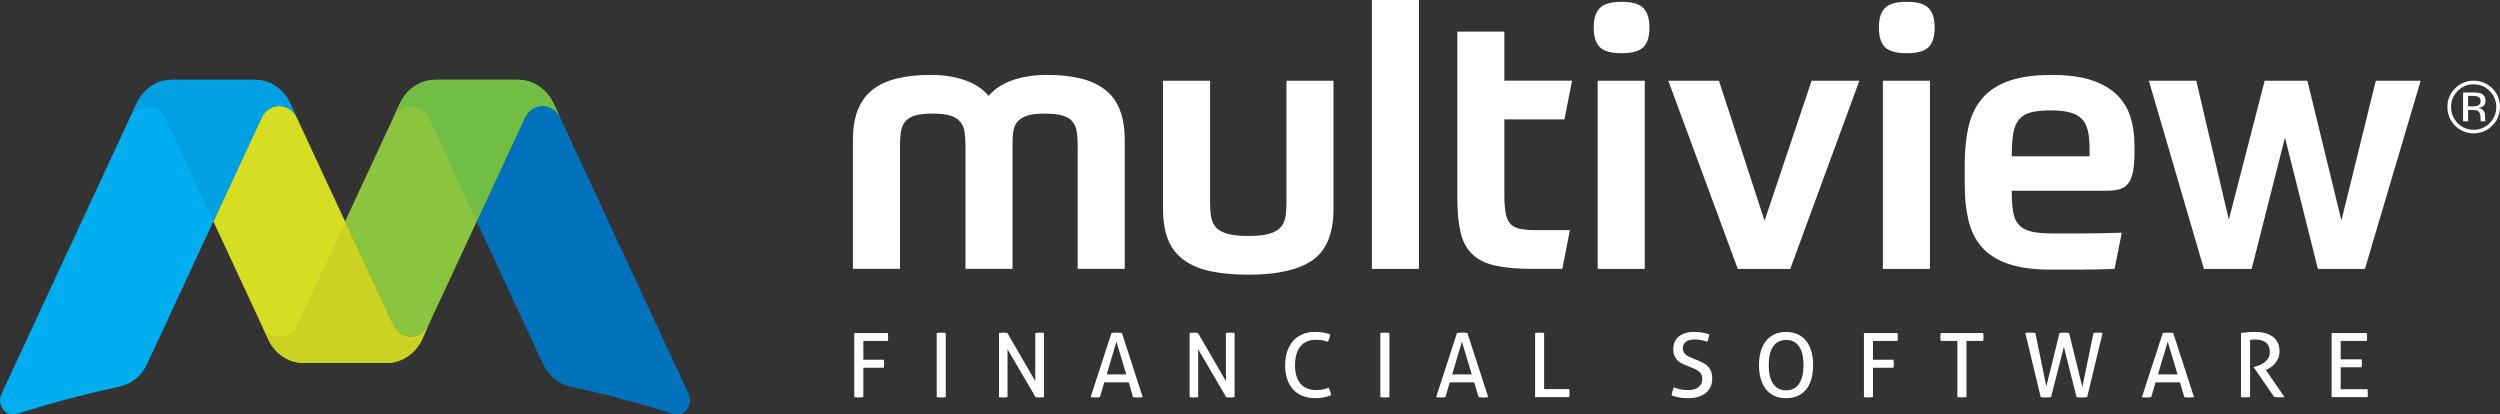 <?xml version="1.0" encoding="UTF-8"?><svg id="a" xmlns="http://www.w3.org/2000/svg" viewBox="0 0 1024 169.77"><rect x="0" y="0" width="1024" height="169.77" fill="#333333" stroke="none"/><path d="M118.83,42.31c-1.33-2.86-3.34-5.2-5.75-6.86h0s-3.48-2.75-8.71-2.75h-33.95c-6.13,0-11.73,3.72-14.47,9.62L.59,161.38c-2.11,4.54,1.84,9.59,6.37,8.14,13.72-4.37,27.7-8.09,41.91-11.13,4.92-1.05,9.11-4.46,11.36-9.28l47.2-101.48c1.21-2.16,3.68-4.22,6.94-4.22,3.04,0,5.69,1.81,7.07,4.47l-2.59-5.58Z" fill="#00adee" stroke-width="0"/><path d="M168.28,137.96c-2.92,0-5.48-1.67-6.9-4.17l-39.95-85.9c-1.38-2.67-4.03-4.47-7.07-4.47-3.26,0-5.74,2.06-6.94,4.21l-19.47,41.86-.55,1.19,22.49,48.37c2.74,5.89,8.34,9.62,14.47,9.62h33.93c.39,0,.78-.02,1.16-.05.08,0,.17-.02.25-.03.3-.03.6-.06.9-.11.07-.01.14-.03.22-.04.31-.05.62-.11.92-.18.05-.01.1-.03.15-.04.33-.08.65-.17.97-.27.03,0,.05-.02.08-.03.34-.11.68-.23,1.01-.37,0,0,.01,0,.02,0,3.76-1.52,6.93-4.51,8.79-8.5l2.66-5.72c-1.36,2.76-4.04,4.64-7.15,4.64Z" fill="#d6de23" stroke-width="0"/><path d="M226.69,42.31c-1.33-2.86-3.34-5.2-5.75-6.86h0c-.08-.05-.16-.1-.24-.15-.23-.15-.46-.31-.7-.45,0,0,0,0,0,0-2.34-1.38-5-2.15-7.77-2.15h-33.93c-6.13,0-11.73,3.72-14.47,9.62l-22.49,48.37,20.05,43.11c1.42,2.5,3.97,4.17,6.9,4.17,3.1,0,5.79-1.88,7.15-4.64l.18-.38.77-1.66h0l38.9-83.65c1.21-2.16,3.68-4.21,6.94-4.21,3.04,0,5.69,1.81,7.07,4.47l-2.59-5.58Z" fill="#8bc53f" stroke-width="0"/><path d="M282.07,161.38l-52.78-113.49c-1.38-2.67-4.03-4.47-7.07-4.47-3.26,0-5.74,2.06-6.94,4.21l-20.02,43.05,27.18,58.44c2.24,4.82,6.44,8.23,11.36,9.28,14.21,3.03,28.19,6.75,41.91,11.13,4.53,1.44,8.48-3.6,6.37-8.14Z" fill="#0071bb" stroke-width="0"/><path d="M118.83,42.31c-1.33-2.86-3.34-5.2-5.75-6.86h0s-3.48-2.75-8.71-2.75h-33.95c-2.96,0-5.78.88-8.23,2.44,0,0,0,0,0,0-.05.03-.1.07-.14.1-.09.06-.18.11-.26.17h0c-2.44,1.67-4.48,4.03-5.83,6.92l-2.27,4.89c1.58-2.04,3.97-3.35,6.66-3.35,3.48,0,6.12,2.16,7.4,4.41l19.66,42.42,20.02-43.04c1.21-2.16,3.68-4.22,6.94-4.22,3.04,0,5.69,1.81,7.07,4.47l-2.59-5.58Z" fill="#00a0e3" stroke-width="0"/><path d="M226.7,42.31c-1.33-2.86-3.34-5.2-5.75-6.86h0s-3.48-2.75-8.71-2.75h-33.95c-2.96,0-5.78.88-8.23,2.44,0,0,0,0,0,0-.05.03-.1.07-.14.1-.09.06-.18.11-.26.17h0c-2.44,1.67-4.48,4.03-5.83,6.92l-2.27,4.89c1.58-2.04,3.97-3.35,6.66-3.35,3.48,0,6.12,2.16,7.4,4.41l19.66,42.42,20.02-43.04c1.21-2.16,3.68-4.22,6.94-4.22,3.04,0,5.69,1.81,7.07,4.47l-2.59-5.58Z" fill="#72be44" stroke-width="0"/><path d="M168.28,137.96c-2.92,0-5.48-1.67-6.9-4.17l-19.97-42.94-19.94,42.87c-1.21,2.16-3.68,4.22-6.94,4.22-3.04,0-6.02-1.88-7.19-4.4l2.56,5.5c1.37,3.23,6.14,9.62,14.62,9.62h33.95c2.96,0,5.78-.88,8.23-2.44,0,0,0,0,0,0,.05-.03.09-.07.14-.1.09-.06.18-.11.26-.17h0c2.44-1.67,4.48-4.03,5.83-6.92l2.5-5.72c-1.36,2.76-4.04,4.64-7.15,4.64Z" fill="#cbd322" stroke-width="0"/><path d="M349.9,136.39h13.74c.05.24.08.51.11.79.02.28.04.55.04.82s-.01.55-.04.84c-.03.29-.06.56-.11.8h-10.01v7.71h8.37c.05.27.08.54.11.82.02.28.04.55.04.82s-.01.54-.04.82c-.03.28-.06.55-.11.82h-8.37v12.02c-.29.05-.59.08-.89.11-.31.02-.63.04-.97.04-.32,0-.64-.01-.97-.04-.33-.03-.63-.06-.89-.11v-26.27Z" fill="#fff" stroke-width="0"/><path d="M383.66,136.39c.29-.05.6-.08.91-.11.32-.02.63-.04.95-.04s.63.01.95.04c.32.03.62.06.92.11v26.27c-.29.05-.59.08-.89.11-.31.02-.63.04-.97.04-.32,0-.64-.01-.97-.04-.33-.03-.63-.06-.89-.11v-26.27Z" fill="#fff" stroke-width="0"/><path d="M409.17,136.39c.27-.05.55-.08.86-.11.31-.02.59-.04.86-.04s.56.01.86.04c.31.03.59.06.86.11l11.44,19.73v-19.73c.29-.05.6-.08.92-.11.32-.02.63-.04.95-.04.27,0,.55.01.84.04.29.03.57.06.84.11v26.27c-.27.05-.56.08-.86.11-.31.02-.59.04-.86.04s-.55-.01-.86-.04c-.3-.03-.59-.06-.86-.11l-11.47-19.62v19.62c-.27.05-.56.08-.86.11-.31.02-.6.04-.89.04-.32,0-.63-.01-.93-.04-.3-.03-.58-.06-.82-.11v-26.27Z" fill="#fff" stroke-width="0"/><path d="M462.29,156.59h-9.98l-1.79,6.07c-.32.05-.63.08-.95.11-.32.02-.63.04-.95.04-.34,0-.68-.01-1-.04-.33-.03-.63-.06-.9-.11l8.55-26.27c.32-.05.66-.08,1.02-.11.37-.02.74-.04,1.13-.04.34,0,.69.01,1.06.04.36.03.72.06,1.06.11l8.52,26.27c-.29.05-.62.08-.99.11-.37.02-.72.04-1.06.04-.32,0-.64-.01-.97-.04-.33-.03-.64-.06-.93-.11l-1.82-6.07ZM453.31,153.34h8l-4.02-13.41-3.98,13.41Z" fill="#fff" stroke-width="0"/><path d="M487.25,136.39c.27-.05.55-.08.86-.11.31-.02.59-.04.86-.04s.56.01.86.04c.31.03.59.06.86.11l11.44,19.73v-19.73c.29-.05.6-.08.92-.11.32-.02.63-.04.95-.04.27,0,.55.01.84.04.29.03.57.06.84.11v26.27c-.27.05-.56.08-.86.11-.31.02-.59.04-.86.04s-.55-.01-.86-.04c-.3-.03-.59-.06-.86-.11l-11.47-19.62v19.62c-.27.05-.56.08-.86.11-.31.02-.6.04-.89.04-.32,0-.63-.01-.93-.04-.3-.03-.58-.06-.82-.11v-26.27Z" fill="#fff" stroke-width="0"/><path d="M544.21,158.82c.54,1.05.88,2.06,1.02,3.03-1.02.44-2.07.75-3.14.95-1.07.2-2.23.29-3.47.29-1.9,0-3.61-.31-5.13-.93-1.52-.62-2.81-1.51-3.85-2.67-1.05-1.16-1.85-2.56-2.41-4.22-.56-1.66-.84-3.52-.84-5.59s.28-3.99.84-5.68c.56-1.69,1.36-3.13,2.41-4.33,1.05-1.2,2.32-2.11,3.84-2.76,1.51-.64,3.2-.97,5.08-.97,1.39,0,2.58.1,3.58.29,1,.2,1.89.43,2.67.69-.05.56-.15,1.08-.31,1.55-.16.47-.35.98-.57,1.52-.36-.12-.72-.23-1.06-.33s-.71-.18-1.1-.26c-.39-.07-.82-.13-1.3-.16-.47-.04-1.02-.06-1.63-.06-2.65,0-4.72.9-6.19,2.7-1.47,1.8-2.21,4.4-2.21,7.78,0,1.73.21,3.23.62,4.49.41,1.27,1,2.31,1.75,3.14.75.83,1.66,1.45,2.72,1.86,1.06.42,2.25.62,3.56.62,1.02,0,1.95-.09,2.78-.26.83-.17,1.61-.41,2.34-.73Z" fill="#fff" stroke-width="0"/><path d="M565.37,136.39c.29-.05.6-.08.91-.11.32-.02.63-.04.95-.04s.63.01.95.04c.32.03.62.06.92.11v26.27c-.29.05-.59.08-.89.11-.31.02-.63.04-.97.04-.32,0-.64-.01-.97-.04-.33-.03-.63-.06-.89-.11v-26.27Z" fill="#fff" stroke-width="0"/><path d="M603.81,156.59h-9.98l-1.79,6.07c-.32.05-.63.08-.95.11-.32.02-.63.04-.95.04-.34,0-.68-.01-1-.04-.33-.03-.63-.06-.9-.11l8.55-26.27c.32-.05.66-.08,1.02-.11.37-.02.74-.04,1.13-.04.34,0,.69.01,1.06.04.36.03.72.06,1.06.11l8.52,26.27c-.29.05-.62.08-.99.11-.37.02-.72.04-1.06.04-.32,0-.64-.01-.97-.04-.33-.03-.64-.06-.93-.11l-1.82-6.07ZM594.82,153.34h8l-4.02-13.41-3.98,13.41Z" fill="#fff" stroke-width="0"/><path d="M628.77,136.39c.27-.05.55-.08.86-.11.31-.02.63-.04.97-.04.32,0,.63.01.95.04.32.03.62.06.92.11v22.98h10.3c.05.27.08.55.09.84.01.29.02.56.02.81,0,.58-.04,1.13-.11,1.64h-13.99v-26.27Z" fill="#fff" stroke-width="0"/><path d="M685.55,158.67c.8.29,1.64.55,2.52.77.88.22,1.95.33,3.21.33,2,0,3.49-.41,4.48-1.22.99-.82,1.48-1.92,1.48-3.31,0-.68-.1-1.27-.31-1.75s-.52-.91-.93-1.26c-.42-.35-.93-.68-1.55-.97-.62-.29-1.35-.61-2.17-.95l-2.08-.84c-.71-.29-1.35-.62-1.94-.97-.58-.35-1.09-.79-1.52-1.3-.43-.51-.76-1.1-1-1.77-.24-.67-.36-1.47-.36-2.39,0-2.22.75-3.95,2.27-5.21,1.51-1.25,3.63-1.88,6.36-1.88,1.17,0,2.28.1,3.33.29,1.05.2,1.97.44,2.78.73-.12,1.02-.39,2.03-.8,3.03-.66-.24-1.42-.46-2.28-.66-.87-.2-1.85-.29-2.94-.29-1.53,0-2.72.31-3.55.93-.83.62-1.24,1.55-1.24,2.79,0,.51.1.97.31,1.37.21.4.48.75.82,1.06.34.3.74.58,1.21.82.46.24.95.46,1.46.66l2.05.81c.97.39,1.84.8,2.59,1.22.76.43,1.4.93,1.94,1.5.54.57.94,1.25,1.22,2.03.28.78.42,1.69.42,2.74,0,2.51-.86,4.49-2.59,5.94-1.73,1.45-4.15,2.17-7.27,2.17-.76,0-1.44-.03-2.05-.07-.61-.05-1.17-.12-1.7-.22-.52-.1-1.03-.22-1.52-.36s-.99-.3-1.5-.47c.05-.54.16-1.09.33-1.65.17-.56.35-1.11.55-1.64Z" fill="#fff" stroke-width="0"/><path d="M731.59,163.1c-1.9,0-3.55-.33-4.93-1-1.39-.67-2.54-1.61-3.45-2.81-.92-1.21-1.6-2.64-2.05-4.29-.45-1.65-.68-3.47-.68-5.44s.23-3.79.68-5.44c.45-1.66,1.13-3.09,2.05-4.29.91-1.21,2.06-2.15,3.45-2.83,1.39-.68,3.03-1.02,4.93-1.02s3.54.34,4.93,1.02c1.39.68,2.54,1.63,3.45,2.83.91,1.21,1.59,2.64,2.03,4.29.44,1.66.66,3.47.66,5.44s-.22,3.79-.66,5.44c-.44,1.66-1.11,3.09-2.03,4.29-.92,1.21-2.06,2.14-3.45,2.81-1.39.67-3.03,1-4.93,1ZM731.59,159.88c1.22,0,2.27-.24,3.16-.71.89-.47,1.63-1.16,2.21-2.06.58-.9,1.02-1.99,1.32-3.25.29-1.27.44-2.7.44-4.31s-.15-3.01-.44-4.29c-.29-1.28-.73-2.36-1.32-3.25-.58-.89-1.32-1.57-2.21-2.05-.89-.47-1.94-.71-3.16-.71s-2.27.24-3.16.71c-.89.48-1.63,1.16-2.21,2.05-.58.89-1.02,1.97-1.32,3.25-.29,1.28-.44,2.71-.44,4.29s.15,3.05.44,4.31c.29,1.27.73,2.35,1.32,3.25.59.9,1.32,1.59,2.21,2.06.89.47,1.94.71,3.16.71Z" fill="#fff" stroke-width="0"/><path d="M763.45,136.39h13.74c.05.24.08.51.11.79.02.28.04.55.04.82s-.01.55-.04.84c-.03.29-.06.56-.11.8h-10.01v7.71h8.37c.05.27.08.54.11.82.02.28.04.55.04.82s-.01.54-.04.82c-.03.28-.06.55-.11.82h-8.37v12.02c-.29.05-.59.08-.89.11-.31.02-.63.04-.97.04-.32,0-.64-.01-.97-.04-.33-.03-.63-.06-.89-.11v-26.27Z" fill="#fff" stroke-width="0"/><path d="M801.74,139.64h-6.83c-.05-.24-.08-.51-.11-.8-.02-.29-.04-.57-.04-.84s.01-.54.04-.82c.03-.28.06-.54.11-.79h17.39c.05.24.09.5.11.77.03.27.04.54.04.81s-.01.55-.04.86c-.02.3-.06.58-.11.82h-6.83v23.02c-.56.07-1.17.11-1.83.11s-1.32-.04-1.9-.11v-23.02Z" fill="#fff" stroke-width="0"/><path d="M829.55,136.39c.27-.05.6-.08,1-.11.4-.02.77-.04,1.12-.04s.69.01,1.04.04c.35.03.68.06.97.11l4.49,21.89,5.41-21.89c.29-.05.61-.08.97-.11.35-.02.69-.04,1-.04.29,0,.62.01.99.04.37.03.68.06.95.11l5.44,22.11,4.57-22.11c.27-.05.55-.08.86-.11.3-.02.6-.04.89-.04.34,0,.69.01,1.04.04.35.03.66.06.93.11l-6.32,26.27c-.29.05-.63.08-1.02.11-.39.02-.74.04-1.06.04-.34,0-.72-.01-1.13-.04-.42-.03-.79-.06-1.13-.11l-5.19-20.57-5.26,20.57c-.34.05-.71.08-1.11.11-.4.02-.77.04-1.11.04-.29,0-.63-.01-1.01-.04-.38-.03-.71-.06-1-.11l-6.32-26.27Z" fill="#fff" stroke-width="0"/><path d="M892.9,156.59h-9.98l-1.79,6.07c-.32.05-.63.08-.95.11-.32.02-.63.04-.95.04-.34,0-.68-.01-1-.04-.33-.03-.63-.06-.9-.11l8.55-26.27c.32-.05.66-.08,1.02-.11.37-.02.74-.04,1.13-.04.34,0,.69.01,1.06.04.36.03.72.06,1.06.11l8.52,26.27c-.29.05-.62.08-.99.11-.37.02-.72.04-1.06.04-.32,0-.64-.01-.97-.04-.33-.03-.64-.06-.93-.11l-1.82-6.07ZM883.92,153.34h8l-4.02-13.41-3.98,13.41Z" fill="#fff" stroke-width="0"/><path d="M917.93,136.35c.54-.05,1.02-.1,1.46-.15s.87-.09,1.3-.13c.43-.04.87-.07,1.33-.09.46-.03.97-.04,1.53-.04,1.24,0,2.47.12,3.69.37,1.22.24,2.3.67,3.25,1.28.95.61,1.72,1.43,2.32,2.46.6,1.04.89,2.34.89,3.93,0,.95-.16,1.81-.47,2.59s-.72,1.48-1.21,2.08c-.49.61-1.04,1.14-1.66,1.59-.62.45-1.23.82-1.81,1.11l-.44.22,7.64,11.07c-.66.07-1.4.11-2.23.11-.66,0-1.32-.04-1.97-.11l-8.41-12.17v-.15l.29-.07c.66-.17,1.35-.4,2.08-.69.73-.29,1.41-.68,2.03-1.15.62-.47,1.14-1.05,1.55-1.72.41-.67.62-1.48.62-2.43,0-1.75-.52-3.06-1.55-3.91-1.03-.85-2.43-1.28-4.18-1.28-.42,0-.8.01-1.15.04-.35.02-.75.06-1.19.11v23.42c-.27.02-.57.05-.9.07-.33.02-.64.04-.93.04s-.61,0-.95-.02-.66-.04-.95-.09v-26.31Z" fill="#fff" stroke-width="0"/><path d="M955.02,136.39h14.43c.07.49.11,1.02.11,1.61,0,.27,0,.55-.02.84s-.04.56-.09.8h-10.7v7.53h8.55c.05.24.09.5.11.79.03.28.04.55.04.82s-.01.55-.04.84c-.02.29-.06.56-.11.8h-8.55v8.99h11c.07.49.11,1.02.11,1.61,0,.27,0,.55-.02.84-.01.29-.04.56-.09.8h-14.72v-26.27Z" fill="#fff" stroke-width="0"/><path d="M349.35,110.14v-52.77c0-4.94.69-9.12,2.08-12.53,1.38-3.41,3.43-6.15,6.15-8.23,2.72-2.08,6.05-3.58,10.01-4.52,3.95-.94,8.5-1.41,13.64-1.41s10.05.74,14.16,2.22c4.1,1.48,7.29,3.61,9.56,6.38,2.27-2.77,5.48-4.89,9.64-6.38,4.15-1.48,8.94-2.22,14.38-2.22,5.04,0,9.53.47,13.49,1.41,3.95.94,7.29,2.45,10.01,4.52,2.72,2.07,4.77,4.82,6.15,8.23,1.38,3.41,2.07,7.59,2.07,12.53v52.77h-19.27v-50.11c0-2.27-.12-4.25-.37-5.93-.25-1.68-.82-3.09-1.71-4.23-.89-1.14-2.25-1.97-4.08-2.52-1.83-.54-4.28-.82-7.34-.82-2.87,0-5.14.25-6.82.74-1.68.49-3.01,1.23-4,2.22-.99.99-1.63,2.22-1.93,3.71-.3,1.48-.44,3.21-.44,5.19v51.74h-19.27v-50.11c0-2.27-.13-4.25-.37-5.93-.25-1.68-.84-3.09-1.78-4.23-.94-1.14-2.3-1.97-4.08-2.52-1.78-.54-4.2-.82-7.26-.82s-5.48.27-7.26.82c-1.78.55-3.11,1.39-4,2.52-.89,1.14-1.46,2.54-1.71,4.23-.25,1.68-.37,3.66-.37,5.93v50.11h-19.27Z" fill="#fff" stroke-width="0"/><path d="M511.37,112.51c-5.93,0-11.09-.47-15.49-1.41-4.4-.94-8.06-2.47-10.97-4.59-2.92-2.13-5.07-4.89-6.45-8.3-1.39-3.41-2.08-7.63-2.08-12.67v-52.48h19.27v49.96c0,2.28.15,4.25.45,5.93.3,1.68.96,3.09,2,4.23,1.04,1.14,2.62,2,4.75,2.59,2.12.59,4.97.89,8.52.89s6.38-.3,8.45-.89c2.07-.59,3.63-1.46,4.67-2.59,1.04-1.14,1.7-2.54,2-4.23.3-1.68.44-3.65.44-5.93v-49.96h19.27v52.48c0,9.98-2.84,16.97-8.52,20.98-5.68,4-14.45,6-26.31,6Z" fill="#fff" stroke-width="0"/><path d="M561.92,0h19.27v110.14h-19.27V0Z" fill="#fff" stroke-width="0"/><path d="M639.9,110.14h-12.01c-6.23,0-11.34-.44-15.34-1.33s-7.17-2.45-9.49-4.67c-2.32-2.22-3.93-5.21-4.81-8.97-.89-3.76-1.33-8.45-1.33-14.08V12.95h19.27v20.1h27.72l-3.11,15.86h-24.61v31.13c0,2.96.17,5.39.52,7.26.34,1.88.99,3.34,1.93,4.37.94,1.04,2.27,1.73,4,2.07,1.73.35,3.93.52,6.6.52h13.79l-3.11,15.86Z" fill="#fff" stroke-width="0"/><path d="M675.62,11.27c0,3.76-.84,6.45-2.52,8.08-1.68,1.63-4.65,2.45-8.89,2.45s-7.21-.82-8.89-2.45c-1.68-1.63-2.52-4.32-2.52-8.08s.84-6.32,2.52-8.01c1.68-1.68,4.64-2.52,8.89-2.52s7.21.84,8.89,2.52,2.52,4.35,2.52,8.01ZM654.42,33.06h19.27v77.09h-19.27V33.06Z" fill="#fff" stroke-width="0"/><path d="M704.08,33.06l18.68,57.37,19.27-57.37h19.57l-28.31,77.09h-21.49l-28.46-77.09h20.75Z" fill="#fff" stroke-width="0"/><path d="M792.43,11.27c0,3.76-.84,6.45-2.52,8.08-1.68,1.63-4.65,2.45-8.9,2.45s-7.22-.82-8.9-2.45c-1.68-1.63-2.52-4.32-2.52-8.08s.84-6.32,2.52-8.01c1.68-1.68,4.65-2.52,8.9-2.52s7.21.84,8.9,2.52c1.68,1.68,2.52,4.35,2.52,8.01ZM771.23,33.06h19.27v77.09h-19.27V33.06Z" fill="#fff" stroke-width="0"/><path d="M824,78.12c0,3.56.2,6.47.59,8.75.39,2.27,1.21,4.05,2.45,5.34,1.23,1.29,2.94,2.17,5.12,2.67,2.17.49,5.04.74,8.6.74h11.86c4.45,0,9.93-.1,16.46-.3l-2.96,14.82c-2.77.1-5.24.17-7.41.22-2.17.05-4.28.07-6.3.07h-12.53c-7.02,0-12.8-.79-17.34-2.37-4.55-1.58-8.13-3.85-10.75-6.82-2.62-2.96-4.45-6.6-5.48-10.89-1.04-4.3-1.56-9.21-1.56-14.75v-8.3c0-5.93.54-11.17,1.63-15.71,1.09-4.55,2.99-8.38,5.71-11.49,2.72-3.11,6.38-5.46,10.97-7.04,4.59-1.58,10.4-2.37,17.42-2.37,6.52,0,11.93.72,16.23,2.15,4.3,1.43,7.76,3.44,10.38,6,2.61,2.57,4.47,5.61,5.56,9.12,1.09,3.51,1.63,7.34,1.63,11.49v2.52c0,3.36-.2,6.1-.59,8.23-.4,2.13-1.06,3.78-2,4.97-.94,1.19-2.15,1.98-3.63,2.37-1.48.4-3.31.59-5.48.59h-38.54ZM840.01,45.21c-3.36,0-6.08.27-8.15.82-2.07.55-3.7,1.53-4.89,2.96-1.18,1.43-1.98,3.36-2.37,5.78-.4,2.42-.59,5.51-.59,9.26h31.87v-3.41c0-2.86-.25-5.29-.74-7.26-.5-1.97-1.33-3.56-2.52-4.74-1.18-1.19-2.81-2.05-4.89-2.6-2.08-.54-4.65-.82-7.71-.82Z" fill="#fff" stroke-width="0"/><path d="M959.05,90.28l14.08-57.22h18.38l-22.83,77.09h-19.27l-13.49-53.81-13.64,53.81h-19.57l-22.54-77.09h19.42l13.34,56.92,14.68-56.92h17.49l13.94,57.22Z" fill="#fff" stroke-width="0"/><path d="M1020.84,51.45c-2.1,2.11-4.65,3.17-7.64,3.17s-5.53-1.06-7.62-3.17c-2.08-2.1-3.13-4.65-3.13-7.65s1.05-5.5,3.16-7.61c2.09-2.09,4.63-3.14,7.59-3.14s5.53,1.05,7.64,3.14c2.1,2.09,3.16,4.63,3.16,7.61s-1.05,5.54-3.16,7.65ZM1006.66,37.26c-1.8,1.81-2.7,4-2.7,6.56s.9,4.79,2.69,6.61c1.8,1.82,3.99,2.73,6.56,2.73s4.76-.91,6.56-2.73c1.8-1.82,2.7-4.02,2.7-6.61s-.9-4.75-2.7-6.56c-1.81-1.82-4-2.73-6.56-2.73s-4.74.91-6.55,2.73ZM1013,37.86c1.47,0,2.55.14,3.23.43,1.22.51,1.84,1.51,1.84,3,0,1.06-.38,1.84-1.15,2.34-.41.26-.98.46-1.71.57.93.15,1.6.53,2.03,1.16.43.63.64,1.24.64,1.83v.87c0,.27,0,.57.03.88.02.31.05.52.1.62l.07.15h-1.95s-.02-.08-.03-.12c0-.04-.02-.08-.03-.13l-.04-.38v-.94c0-1.37-.37-2.27-1.12-2.71-.44-.25-1.21-.38-2.32-.38h-1.64v4.65h-2.08v-11.83h4.14ZM1015.25,39.72c-.53-.29-1.37-.44-2.53-.44h-1.78v4.29h1.89c.88,0,1.55-.09,1.99-.26.81-.32,1.22-.94,1.22-1.85,0-.86-.26-1.44-.79-1.73Z" fill="#fff" stroke-width="0"/></svg>